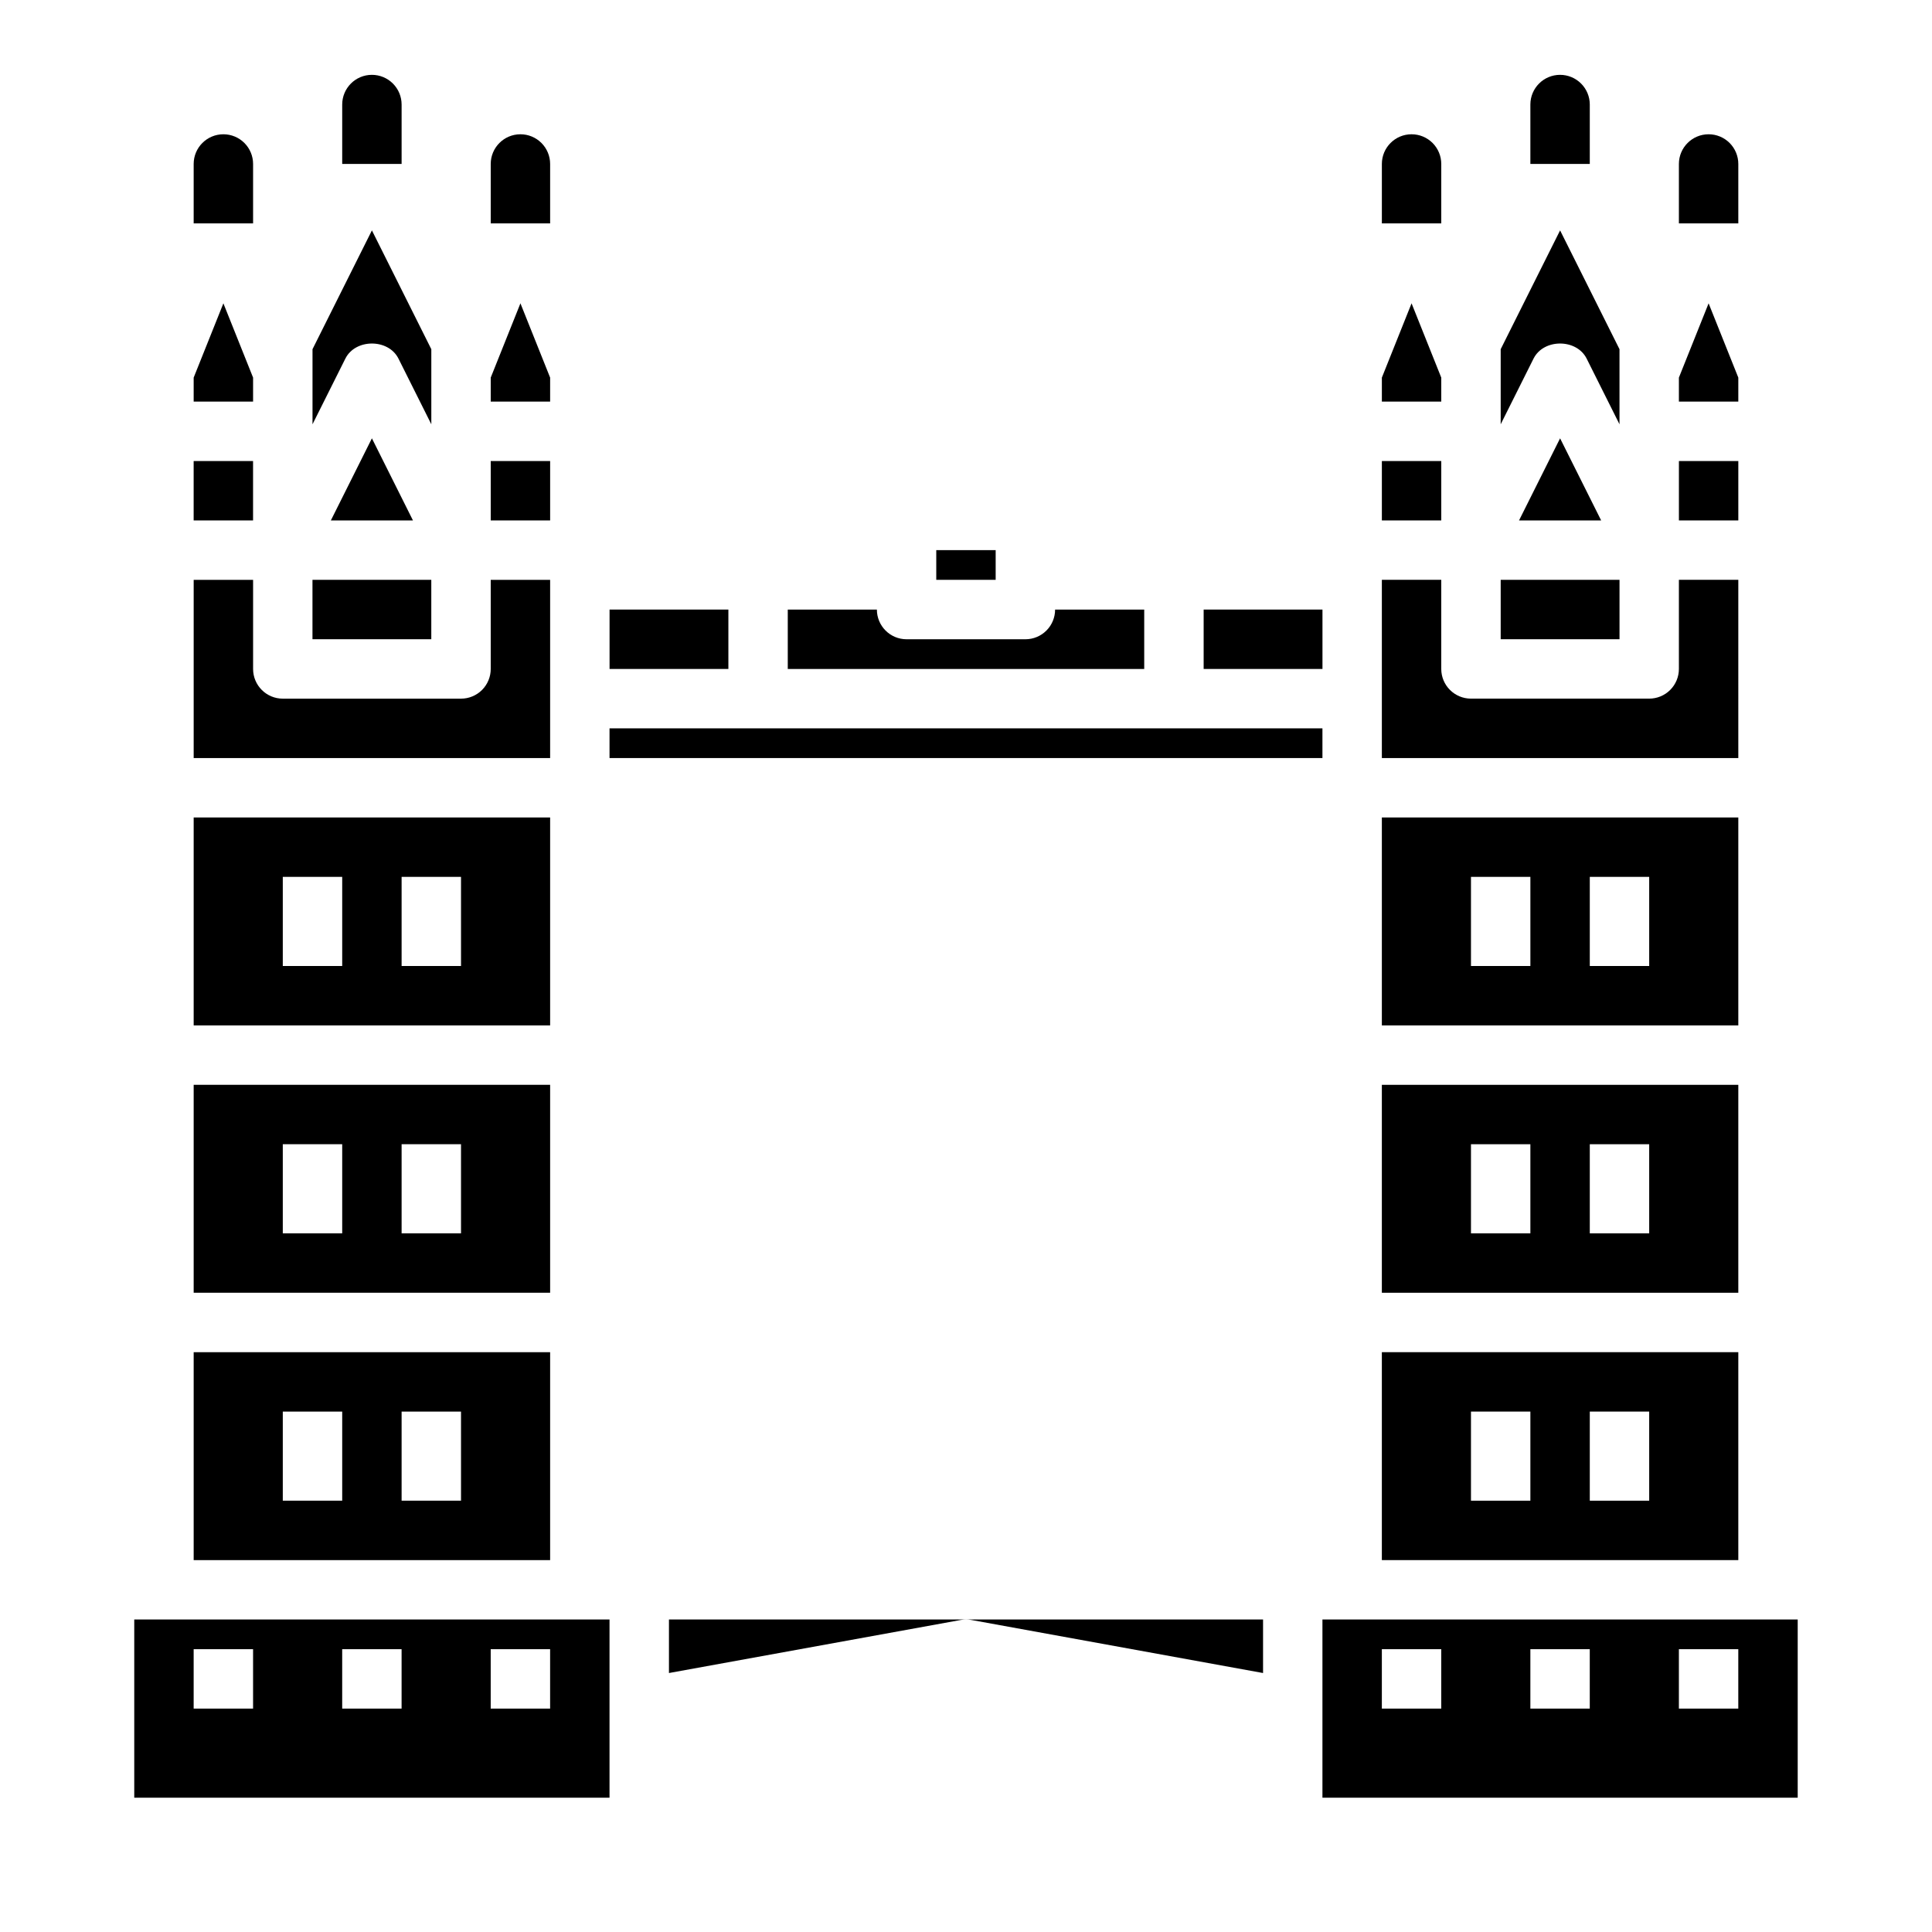 <?xml version="1.0" encoding="UTF-8"?>
<!-- Uploaded to: SVG Find, www.svgrepo.com, Generator: SVG Find Mixer Tools -->
<svg fill="#000000" width="800px" height="800px" version="1.1" viewBox="144 144 512 512" xmlns="http://www.w3.org/2000/svg">
 <g>
  <path d="m305.54 305.54h31.488v15.742h-31.488z"/>
  <path d="m392.12 289.79h15.742v7.871h-15.742z"/>
  <path d="m494.46 337.02h-188.93v7.871h188.93z"/>
  <path d="m447.23 305.54h-23.617c0 2.086-0.828 4.09-2.305 5.566-1.477 1.477-3.477 2.305-5.566 2.305h-31.488c-4.348 0-7.871-3.523-7.871-7.871h-23.617v15.742h94.465z"/>
  <path d="m462.98 305.54h31.488v15.742h-31.488z"/>
  <path d="m226.81 297.66h31.488v15.742h-31.488z"/>
  <path d="m289.79 244.07-7.871-19.684-7.871 19.684v6.356h15.742z"/>
  <path d="m231.68 281.92h21.758l-10.879-21.758z"/>
  <path d="m249.6 239.04 8.703 17.402v-19.898l-15.742-31.488-15.742 31.488v19.898l8.703-17.402c2.664-5.336 11.414-5.336 14.078 0z"/>
  <path d="m274.05 266.18h15.742v15.742h-15.742z"/>
  <path d="m541.7 297.66h31.488v15.742h-31.488z"/>
  <path d="m564.48 239.04 8.703 17.402v-19.898l-15.742-31.488-15.742 31.488v19.898l8.703-17.402c2.664-5.336 11.41-5.336 14.078 0z"/>
  <path d="m211.07 244.07-7.871-19.684-7.875 19.684v6.356h15.746z"/>
  <path d="m546.56 281.92h21.762l-10.883-21.758z"/>
  <path d="m604.67 244.07-7.871-19.684-7.875 19.684v6.356h15.746z"/>
  <path d="m588.93 266.18h15.742v15.742h-15.742z"/>
  <path d="m604.67 502.34h-94.465v55.105h94.465zm-55.105 39.359h-15.742v-23.617h15.742zm31.488 0h-15.742v-23.617h15.742z"/>
  <path d="m604.67 360.64h-94.465v55.105h94.465zm-55.105 39.359-15.742 0.004v-23.617h15.742zm31.488 0-15.742 0.004v-23.617h15.742z"/>
  <path d="m525.95 244.07-7.871-19.684-7.871 19.684v6.356h15.742z"/>
  <path d="m604.67 431.49h-94.465v55.105h94.465zm-55.105 39.359h-15.742v-23.617h15.742zm31.488 0h-15.742v-23.617h15.742z"/>
  <path d="m510.21 266.18h15.742v15.742h-15.742z"/>
  <path d="m604.67 297.66h-15.746v23.617-0.004c0 2.09-0.828 4.09-2.305 5.566-1.477 1.477-3.477 2.305-5.566 2.305h-47.23c-4.348 0-7.875-3.523-7.875-7.871v-23.613h-15.742v47.23h94.465z"/>
  <path d="m289.79 431.49h-94.465v55.105h94.465zm-55.102 39.359h-15.746v-23.617h15.746zm31.488 0h-15.746v-23.617h15.742z"/>
  <path d="m612.54 573.18h-118.08v47.23h125.95v-47.23zm-86.594 23.617h-15.742v-15.746h15.742zm39.359 0h-15.742v-15.746h15.742zm39.359 0h-15.742v-15.746h15.742z"/>
  <path d="m289.79 502.34h-94.465v55.105h94.465zm-55.102 39.359h-15.746v-23.617h15.746zm31.488 0h-15.746v-23.617h15.742z"/>
  <path d="m401.41 573.31 77.312 14.059v-14.184h-78.703c0.465 0 0.93 0.043 1.391 0.125z"/>
  <path d="m187.45 573.18h-7.871v47.23h125.95v-47.23zm23.617 23.617h-15.746v-15.746h15.746zm39.359 0h-15.742v-15.746h15.742zm39.359 0h-15.742v-15.746h15.742z"/>
  <path d="m321.28 587.37 77.312-14.055v-0.004c0.461-0.082 0.926-0.125 1.395-0.125h-78.707z"/>
  <path d="m289.79 360.64h-94.465v55.105h94.465zm-55.102 39.363h-15.746v-23.617h15.746zm31.488 0h-15.746v-23.617h15.742z"/>
  <path d="m195.32 266.18h15.742v15.742h-15.742z"/>
  <path d="m289.79 329.15v-31.484h-15.742v23.617-0.004c0 2.09-0.832 4.09-2.305 5.566-1.477 1.477-3.481 2.305-5.566 2.305h-47.234c-4.348 0-7.871-3.523-7.871-7.871v-23.613h-15.746v47.23h94.465z"/>
  <path d="m211.07 203.2h-15.746v-15.746c0-4.348 3.527-7.871 7.875-7.871 2.086 0 4.09 0.828 5.566 2.305 1.477 1.477 2.305 3.481 2.305 5.566z"/>
  <path d="m250.43 187.45h-15.742v-15.742c0-4.348 3.523-7.875 7.871-7.875 2.086 0 4.09 0.832 5.566 2.309 1.477 1.477 2.305 3.477 2.305 5.566z"/>
  <path d="m289.79 203.2h-15.742v-15.746c0-4.348 3.523-7.871 7.871-7.871 2.09 0 4.09 0.828 5.566 2.305 1.477 1.477 2.305 3.481 2.305 5.566z"/>
  <path d="m525.95 203.2h-15.742v-15.746c0-4.348 3.523-7.871 7.871-7.871 2.09 0 4.09 0.828 5.566 2.305 1.477 1.477 2.305 3.481 2.305 5.566z"/>
  <path d="m565.31 187.45h-15.746v-15.742c0-4.348 3.523-7.875 7.871-7.875 2.09 0 4.09 0.832 5.566 2.309 1.477 1.477 2.309 3.477 2.309 5.566z"/>
  <path d="m604.67 203.2h-15.746v-15.746c0-4.348 3.527-7.871 7.875-7.871 2.086 0 4.09 0.828 5.566 2.305 1.473 1.477 2.305 3.481 2.305 5.566z"/>
 </g>
</svg>
